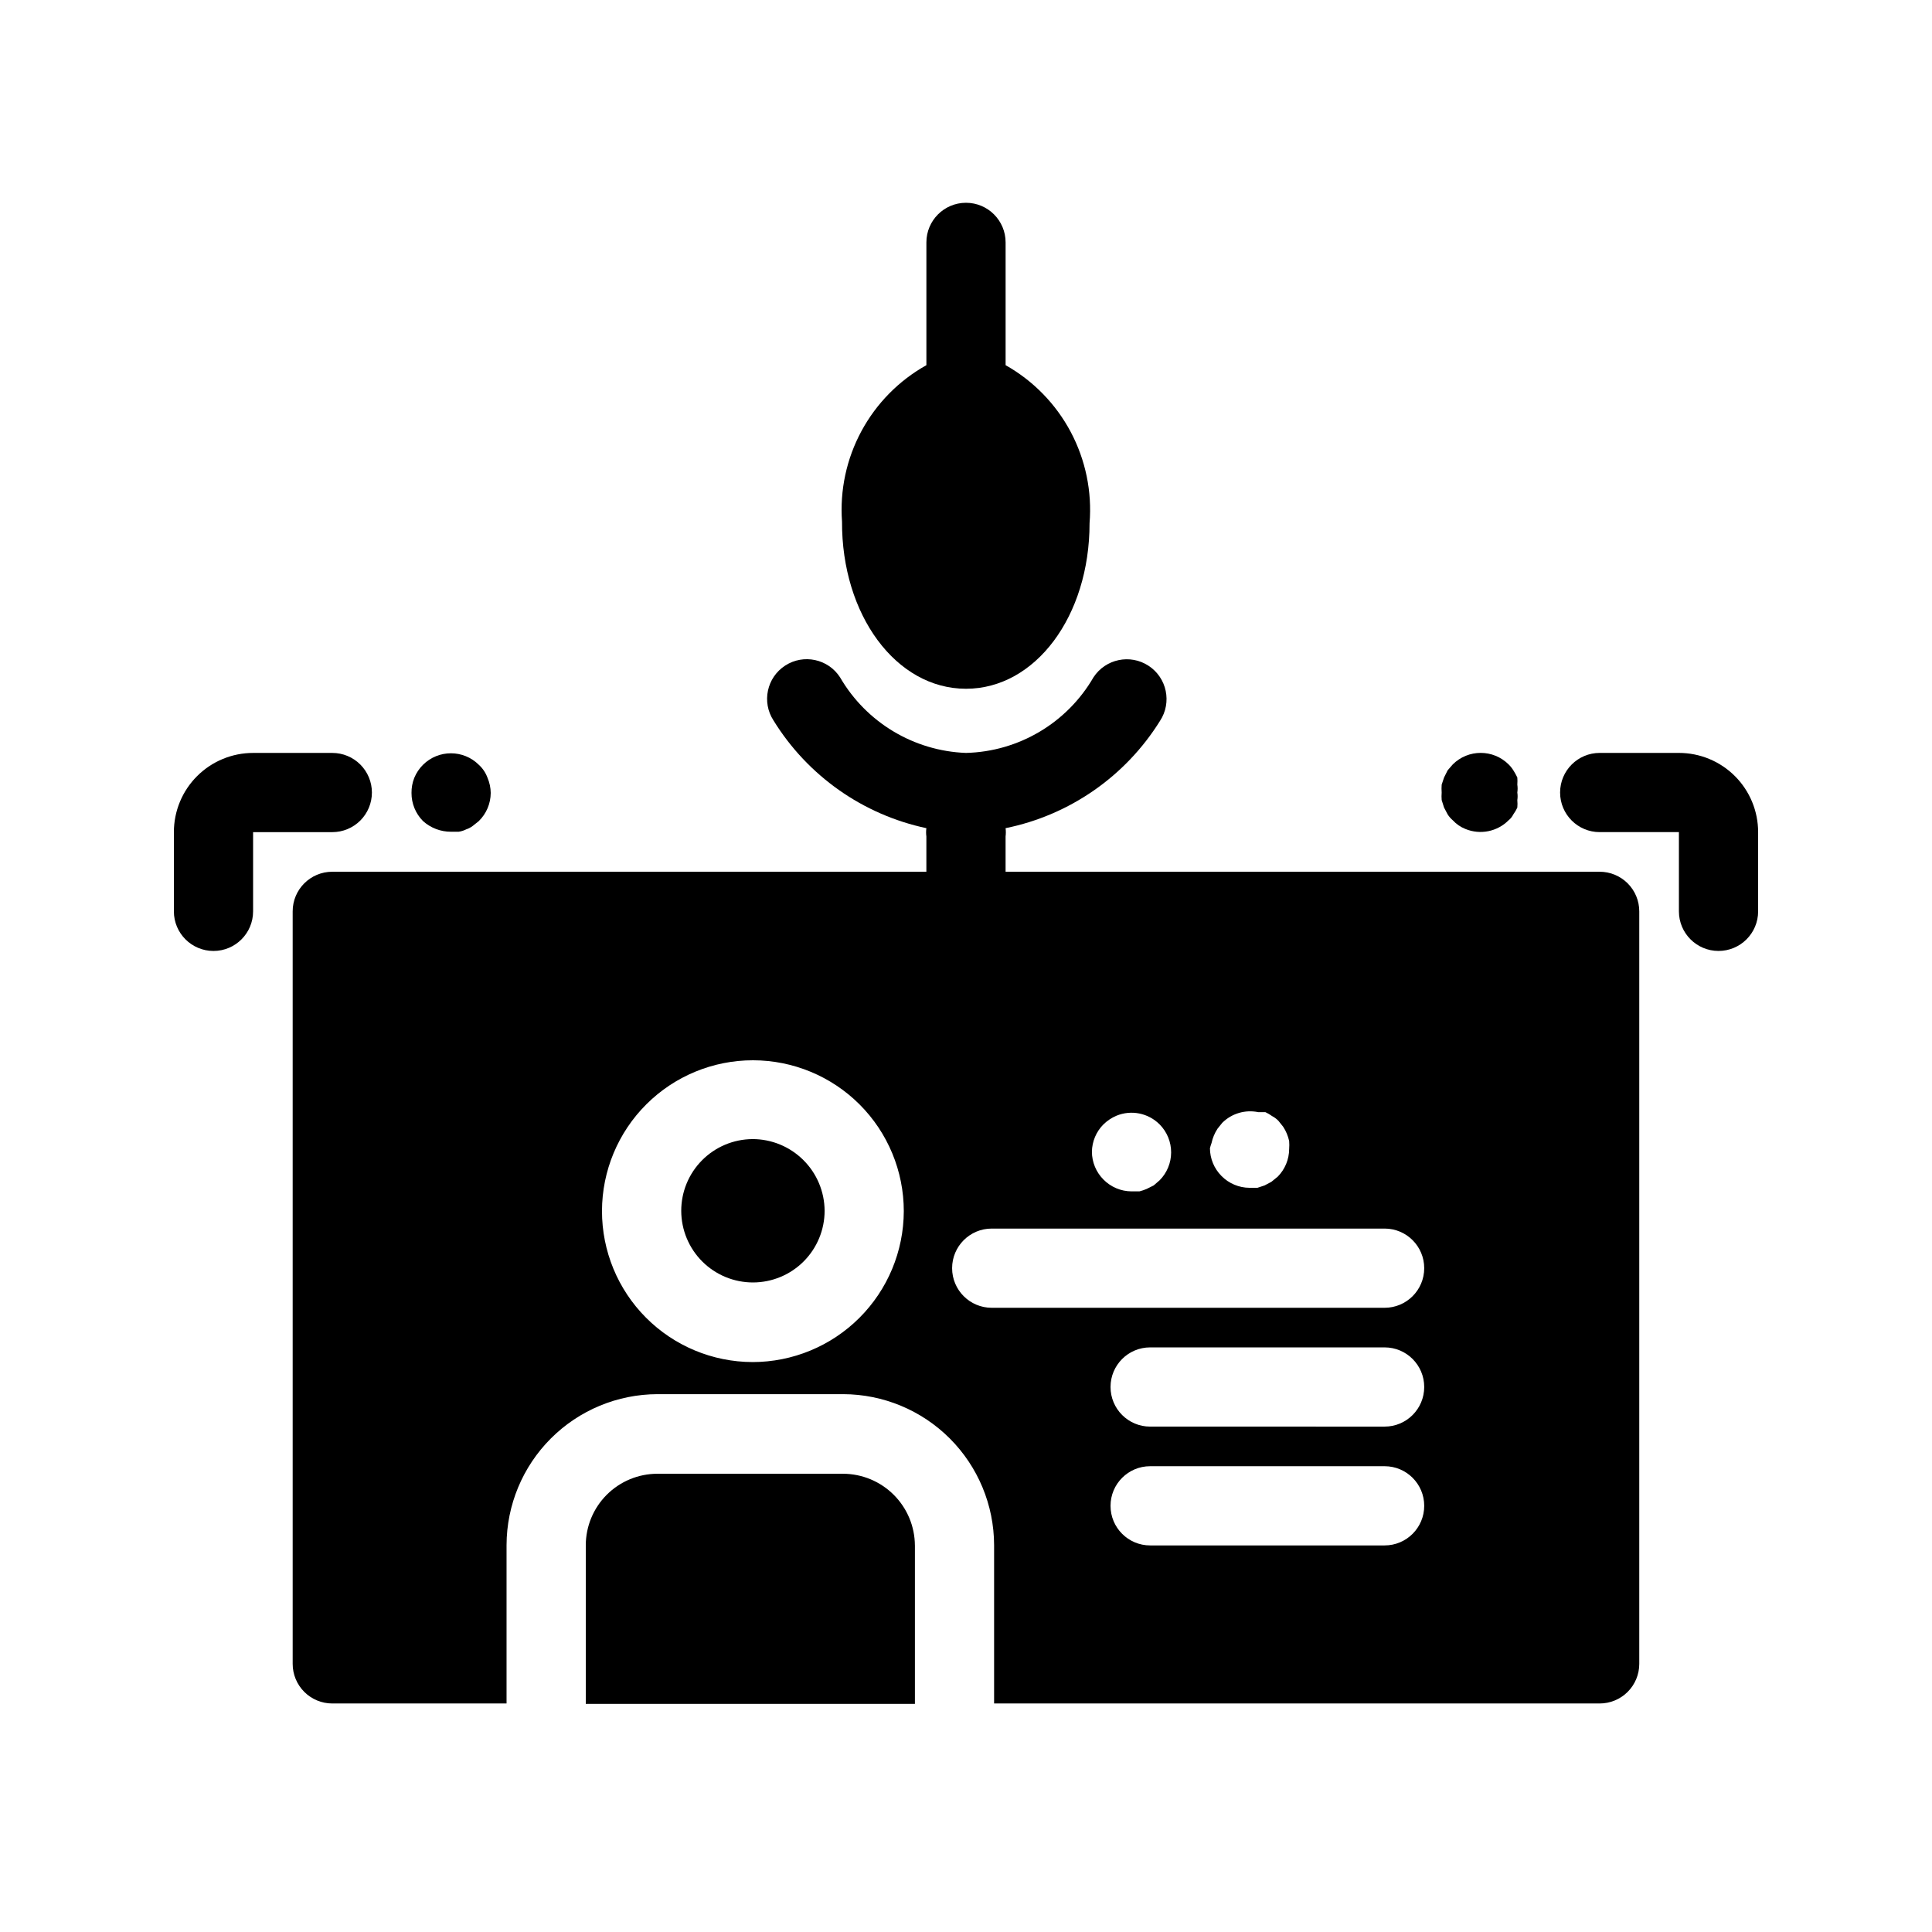 <?xml version="1.0" encoding="UTF-8"?>
<!-- Uploaded to: ICON Repo, www.iconrepo.com, Generator: ICON Repo Mixer Tools -->
<svg fill="#000000" width="800px" height="800px" version="1.1" viewBox="144 144 512 512" xmlns="http://www.w3.org/2000/svg">
 <g>
  <path d="m588.93 343.53h-20.992c-5.797 0-10.496 4.699-10.496 10.496s4.699 10.496 10.496 10.496h20.992v20.992c0 5.797 4.699 10.496 10.496 10.496s10.496-4.699 10.496-10.496v-20.992c0-5.57-2.211-10.91-6.148-14.844-3.938-3.938-9.273-6.148-14.844-6.148z"/>
  <path d="m526.69 358.02 0.945 1.785-0.004-0.004c0.371 0.594 0.832 1.125 1.367 1.578 0.93 1.012 2.078 1.801 3.356 2.309 3.93 1.617 8.449 0.703 11.441-2.309 0.531-0.426 0.961-0.965 1.262-1.578 0.406-0.559 0.758-1.156 1.047-1.781 0.062-0.664 0.062-1.332 0-1.996 0.105-0.66 0.105-1.332 0-1.992 0.105-0.699 0.105-1.406 0-2.102 0.047-0.629 0.047-1.258 0-1.887-0.309-0.652-0.66-1.285-1.047-1.891-0.355-0.574-0.777-1.102-1.262-1.574-4.094-4.07-10.703-4.07-14.797 0l-1.363 1.574-0.945 1.891-0.629 1.891-0.004-0.004c-0.051 0.699-0.051 1.402 0 2.102-0.051 0.664-0.051 1.328 0 1.992z"/>
  <path d="m242.56 354.03c0-2.785-1.105-5.453-3.074-7.422s-4.637-3.074-7.422-3.074h-20.992c-5.566 0-10.906 2.211-14.844 6.148-3.938 3.934-6.148 9.273-6.148 14.844v20.992c0 5.797 4.699 10.496 10.496 10.496s10.496-4.699 10.496-10.496v-20.992h20.992c2.785 0 5.453-1.105 7.422-3.074s3.074-4.641 3.074-7.422z"/>
  <path d="m263.55 364.42h1.996-0.004c0.695-0.098 1.371-0.312 1.996-0.629 0.645-0.211 1.246-0.531 1.785-0.945l1.574-1.258v-0.004c2.004-1.961 3.137-4.644 3.148-7.453-0.016-1.371-0.301-2.727-0.84-3.988-0.48-1.324-1.27-2.512-2.309-3.461-4.094-4.07-10.707-4.07-14.801 0-0.992 0.988-1.777 2.164-2.309 3.461-0.504 1.27-0.75 2.625-0.734 3.988-0.016 2.793 1.078 5.473 3.043 7.453 2.043 1.844 4.703 2.852 7.453 2.836z"/>
  <path d="m343.43 445.87c-5.035 0.027-9.848 2.051-13.391 5.625-3.543 3.574-5.523 8.41-5.504 13.441s2.035 9.852 5.602 13.402c3.57 3.547 8.398 5.535 13.434 5.527 5.031-0.012 9.855-2.016 13.41-5.578 3.555-3.562 5.551-8.391 5.551-13.422-0.027-5.047-2.051-9.879-5.633-13.438-3.578-3.562-8.422-5.559-13.469-5.559z"/>
  <path d="m567.93 375.02h-157.44v-9.344c0.094-0.73 0.094-1.473 0-2.203 16.977-3.449 31.781-13.738 40.934-28.445 3.188-4.867 1.824-11.402-3.043-14.59-4.871-3.188-11.402-1.824-14.59 3.047-7.012 12.105-19.812 19.699-33.797 20.047-13.832-0.512-26.434-8.078-33.379-20.047-3.16-4.871-9.668-6.258-14.535-3.098-4.871 3.16-6.258 9.668-3.098 14.535 9.035 14.656 23.676 24.973 40.516 28.551-0.102 0.73-0.102 1.473 0 2.203v9.34l-157.44 0.004c-5.797 0-10.496 4.699-10.496 10.496v199.43-0.004c0 2.785 1.105 5.453 3.074 7.422s4.637 3.074 7.422 3.074h46.184v-41.984c0.027-10.598 4.25-20.75 11.742-28.246 7.492-7.492 17.648-11.715 28.246-11.742h49.227c10.598 0.027 20.754 4.25 28.246 11.742 7.492 7.496 11.715 17.648 11.742 28.246v41.984h160.48c2.785 0 5.453-1.105 7.422-3.074s3.074-4.637 3.074-7.422v-199.43 0.004c0-2.785-1.105-5.453-3.074-7.422s-4.637-3.074-7.422-3.074zm-224.51 129.94c-10.602-0.027-20.758-4.262-28.234-11.773-7.481-7.512-11.668-17.684-11.652-28.285 0.02-10.598 4.246-20.758 11.75-28.242 7.504-7.488 17.676-11.688 28.277-11.676 10.598 0.008 20.762 4.227 28.254 11.723 7.492 7.5 11.699 17.664 11.699 28.266-0.027 10.617-4.266 20.789-11.781 28.285s-17.699 11.703-28.312 11.703zm121.65-58.043c0.289-1.344 0.824-2.625 1.574-3.777l1.258-1.574c2.504-2.492 6.094-3.555 9.555-2.832h1.891-0.004c0.629 0.289 1.227 0.641 1.785 1.047 0.625 0.324 1.191 0.75 1.68 1.262l1.258 1.574c0.75 1.152 1.285 2.434 1.574 3.777 0.055 0.699 0.055 1.402 0 2.098-0.012 2.754-1.102 5.394-3.043 7.348l-1.68 1.363-1.785 0.945-1.891 0.629h-2.098v0.004c-2.805-0.012-5.488-1.148-7.449-3.148-1.941-1.957-3.035-4.594-3.047-7.348 0.117-0.461 0.258-0.918 0.422-1.367zm-28.656-4.93c1-0.984 2.176-1.766 3.465-2.312 3.93-1.617 8.445-0.703 11.441 2.312 1.965 1.98 3.059 4.66 3.043 7.449-0.012 2.754-1.105 5.394-3.043 7.348l-1.574 1.363-1.891 0.945c-0.613 0.258-1.242 0.469-1.887 0.633h-2.102c-2.805-0.012-5.488-1.148-7.453-3.152-1.938-1.953-3.031-4.594-3.043-7.344 0.039-2.719 1.133-5.316 3.043-7.242zm74.523 111.57-62.137-0.004c-5.797 0-10.496-4.699-10.496-10.496s4.699-10.496 10.496-10.496h62.137c5.797 0 10.496 4.699 10.496 10.496s-4.699 10.496-10.496 10.496zm0-31.488-62.137-0.004c-5.797 0-10.496-4.699-10.496-10.496 0-5.797 4.699-10.496 10.496-10.496h62.137c5.797 0 10.496 4.699 10.496 10.496 0 5.797-4.699 10.496-10.496 10.496zm0-31.488-104.12-0.004c-5.797 0-10.496-4.699-10.496-10.496s4.699-10.496 10.496-10.496h104.12c5.797 0 10.496 4.699 10.496 10.496s-4.699 10.496-10.496 10.496z"/>
  <path d="m367.46 534.56h-49.227c-5.039 0-9.871 2-13.434 5.562s-5.562 8.395-5.562 13.434v41.984h87.223v-41.984h-0.004c-0.027-5.027-2.035-9.844-5.594-13.402-3.555-3.559-8.371-5.566-13.402-5.594z"/>
  <path d="m400 326.53c18.367 0 32.746-19.207 32.746-43.875 0.68-8.375-1.055-16.773-4.996-24.195-3.945-7.422-9.934-13.559-17.254-17.684v-32.539c0-5.797-4.699-10.496-10.496-10.496s-10.496 4.699-10.496 10.496v32.539c-7.285 4.07-13.254 10.133-17.215 17.477-3.961 7.344-5.742 15.66-5.144 23.984-0.105 24.664 14.277 44.293 32.855 44.293z"/>
 </g>
</svg>